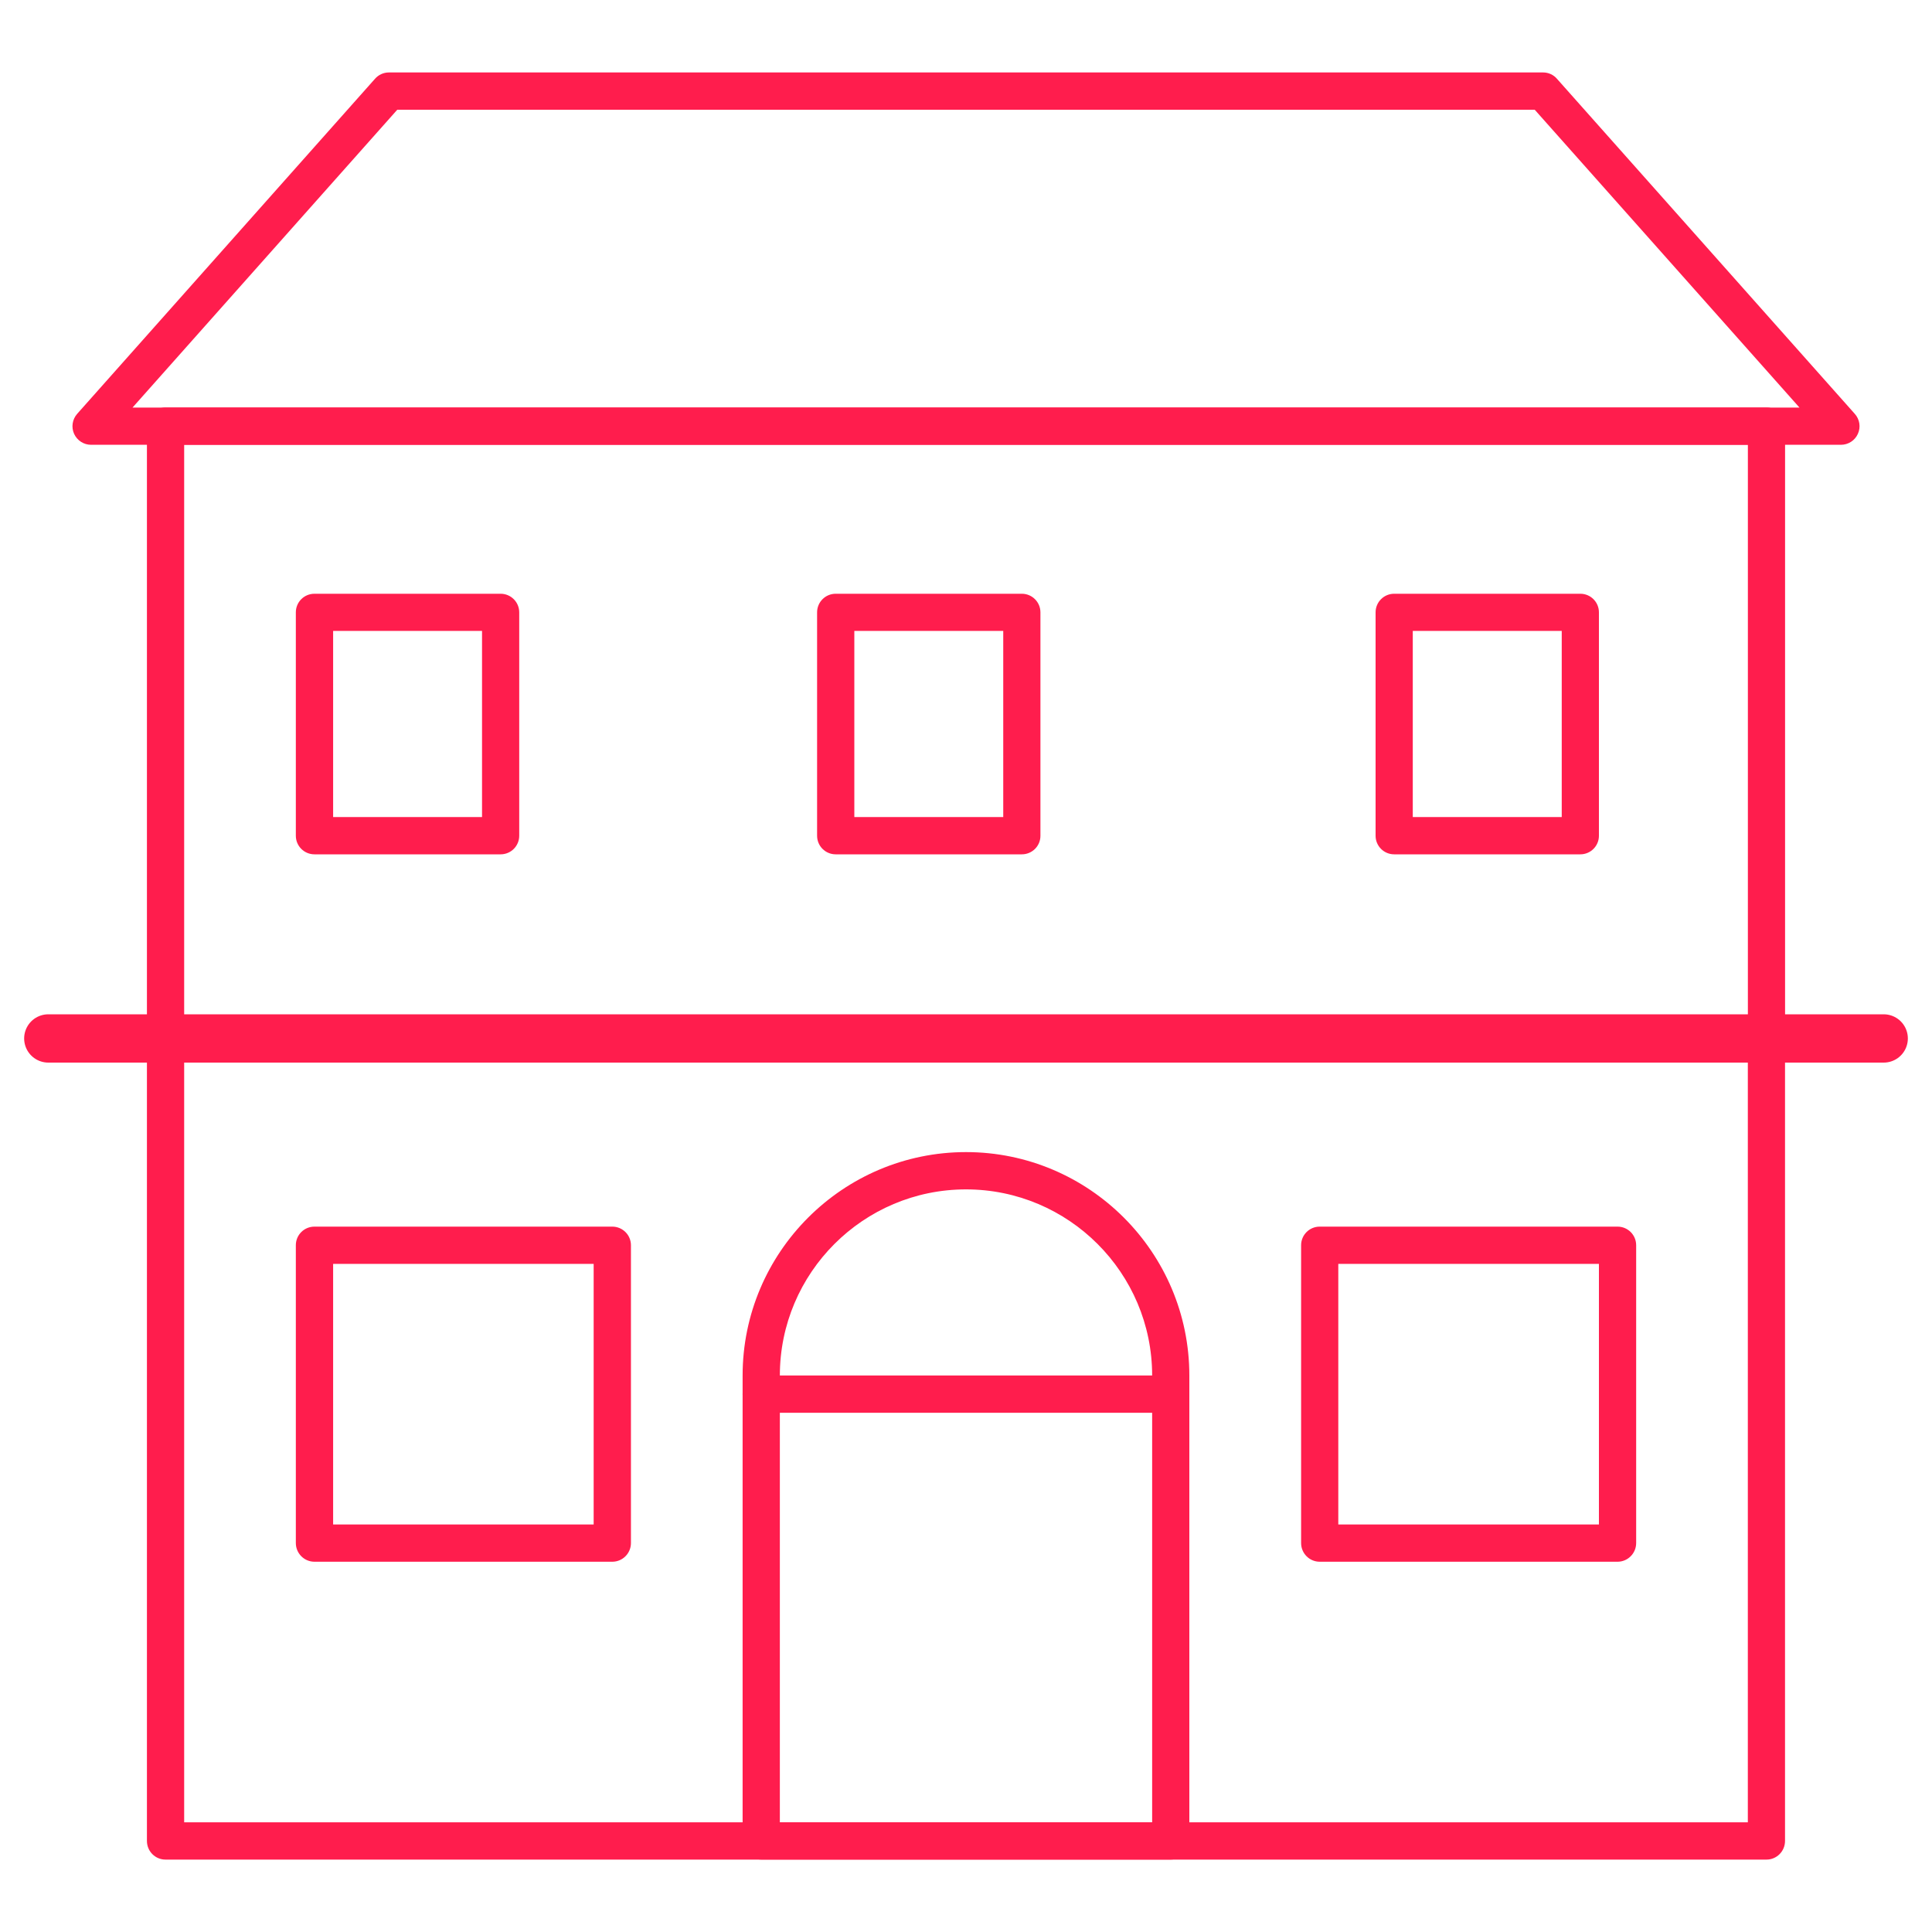 <?xml version="1.0" encoding="utf-8"?>
<!-- Generator: Adobe Illustrator 16.0.0, SVG Export Plug-In . SVG Version: 6.00 Build 0)  -->
<!DOCTYPE svg PUBLIC "-//W3C//DTD SVG 1.1//EN" "http://www.w3.org/Graphics/SVG/1.1/DTD/svg11.dtd">
<svg version="1.1" id="Calque_1" xmlns="http://www.w3.org/2000/svg" xmlns:xlink="http://www.w3.org/1999/xlink" x="0px" y="0px"
	 width="40px" height="40px" viewBox="0 0 40 40" enable-background="new 0 0 40 40" xml:space="preserve">
<g>
	<path fill="#FF1D4D" d="M38.114,9.209H1.886c-0.152,0-0.288-0.088-0.352-0.227C1.472,8.844,1.497,8.682,1.598,8.568l6.167-6.938
		C7.838,1.547,7.942,1.5,8.052,1.5h23.896c0.11,0,0.215,0.047,0.287,0.131l6.167,6.938c0.101,0.113,0.127,0.275,0.063,0.414
		C38.403,9.121,38.266,9.209,38.114,9.209z M2.744,8.438h34.512l-5.481-6.166H8.225L2.744,8.438z"/>
	<path fill="#FF1D4D" d="M3.813,21.313v16.416h32.374V21.313l0.77,0.042v16.759c0,0.215-0.172,0.387-0.385,0.387H3.427
		c-0.213,0-0.385-0.172-0.385-0.387V21.354"/>
	<path fill="#FF1D4D" d="M33.49,32.334h-6.167c-0.213,0-0.385-0.174-0.385-0.387v-6.166c0-0.213,0.172-0.385,0.385-0.385h6.167
		c0.212,0,0.385,0.172,0.385,0.385v6.166C33.875,32.16,33.702,32.334,33.49,32.334z M27.708,31.563h5.396v-5.396h-5.396V31.563z"/>
	<path fill="#FF1D4D" d="M12.677,32.334H6.511c-0.214,0-0.386-0.174-0.386-0.387v-6.166c0-0.213,0.171-0.385,0.386-0.385h6.166
		c0.212,0,0.386,0.172,0.386,0.385v6.166C13.063,32.16,12.89,32.334,12.677,32.334z M6.897,31.563h5.394v-5.396H6.897V31.563z"/>
	<path fill="#FF1D4D" d="M24.239,38.5h-8.479c-0.213,0-0.385-0.172-0.385-0.387v-9.635c0-2.549,2.075-4.625,4.625-4.625
		s4.624,2.076,4.624,4.625v9.635C24.625,38.328,24.452,38.5,24.239,38.5z M16.146,37.729h7.708v-9.25
		c0-2.125-1.729-3.854-3.854-3.854c-2.126,0-3.854,1.729-3.854,3.854V37.729z"/>
	<path fill="#FF1D4D" d="M24.239,29.25h-8.479c-0.213,0-0.385-0.172-0.385-0.385s0.172-0.387,0.385-0.387h8.479
		c0.212,0,0.385,0.174,0.385,0.387S24.452,29.25,24.239,29.25z"/>
	<path fill="#FF1D4D" d="M3.042,21.541V8.824c0-0.213,0.171-0.387,0.385-0.387h33.146c0.212,0,0.385,0.174,0.385,0.387v12.717h-0.77
		V9.209H3.813v12.332"/>
	<path fill="#FF1D4D" d="M10.365,17.688H6.511c-0.214,0-0.386-0.172-0.386-0.385v-4.625c0-0.213,0.171-0.385,0.386-0.385h3.854
		c0.212,0,0.385,0.172,0.385,0.385v4.625C10.75,17.516,10.578,17.688,10.365,17.688z M6.897,16.916H9.98v-3.854H6.897V16.916z"/>
	<path fill="#FF1D4D" d="M32.719,17.688h-3.854c-0.213,0-0.385-0.172-0.385-0.385v-4.625c0-0.213,0.172-0.385,0.385-0.385h3.854
		c0.213,0,0.385,0.172,0.385,0.385v4.625C33.104,17.516,32.932,17.688,32.719,17.688z M29.25,16.916h3.084v-3.854H29.25V16.916z"/>
	<path fill="#FF1D4D" d="M21.156,17.688h-3.854c-0.213,0-0.385-0.172-0.385-0.385v-4.625c0-0.213,0.172-0.385,0.385-0.385h3.854
		c0.212,0,0.385,0.172,0.385,0.385v4.625C21.542,17.516,21.369,17.688,21.156,17.688z M17.688,16.916h3.083v-3.854h-3.083V16.916z"
		/>
</g>
<line fill="none" stroke="#FF1D4D" stroke-linecap="round" stroke-miterlimit="10" x1="1" y1="21.5" x2="39" y2="21.5"/>
</svg>
